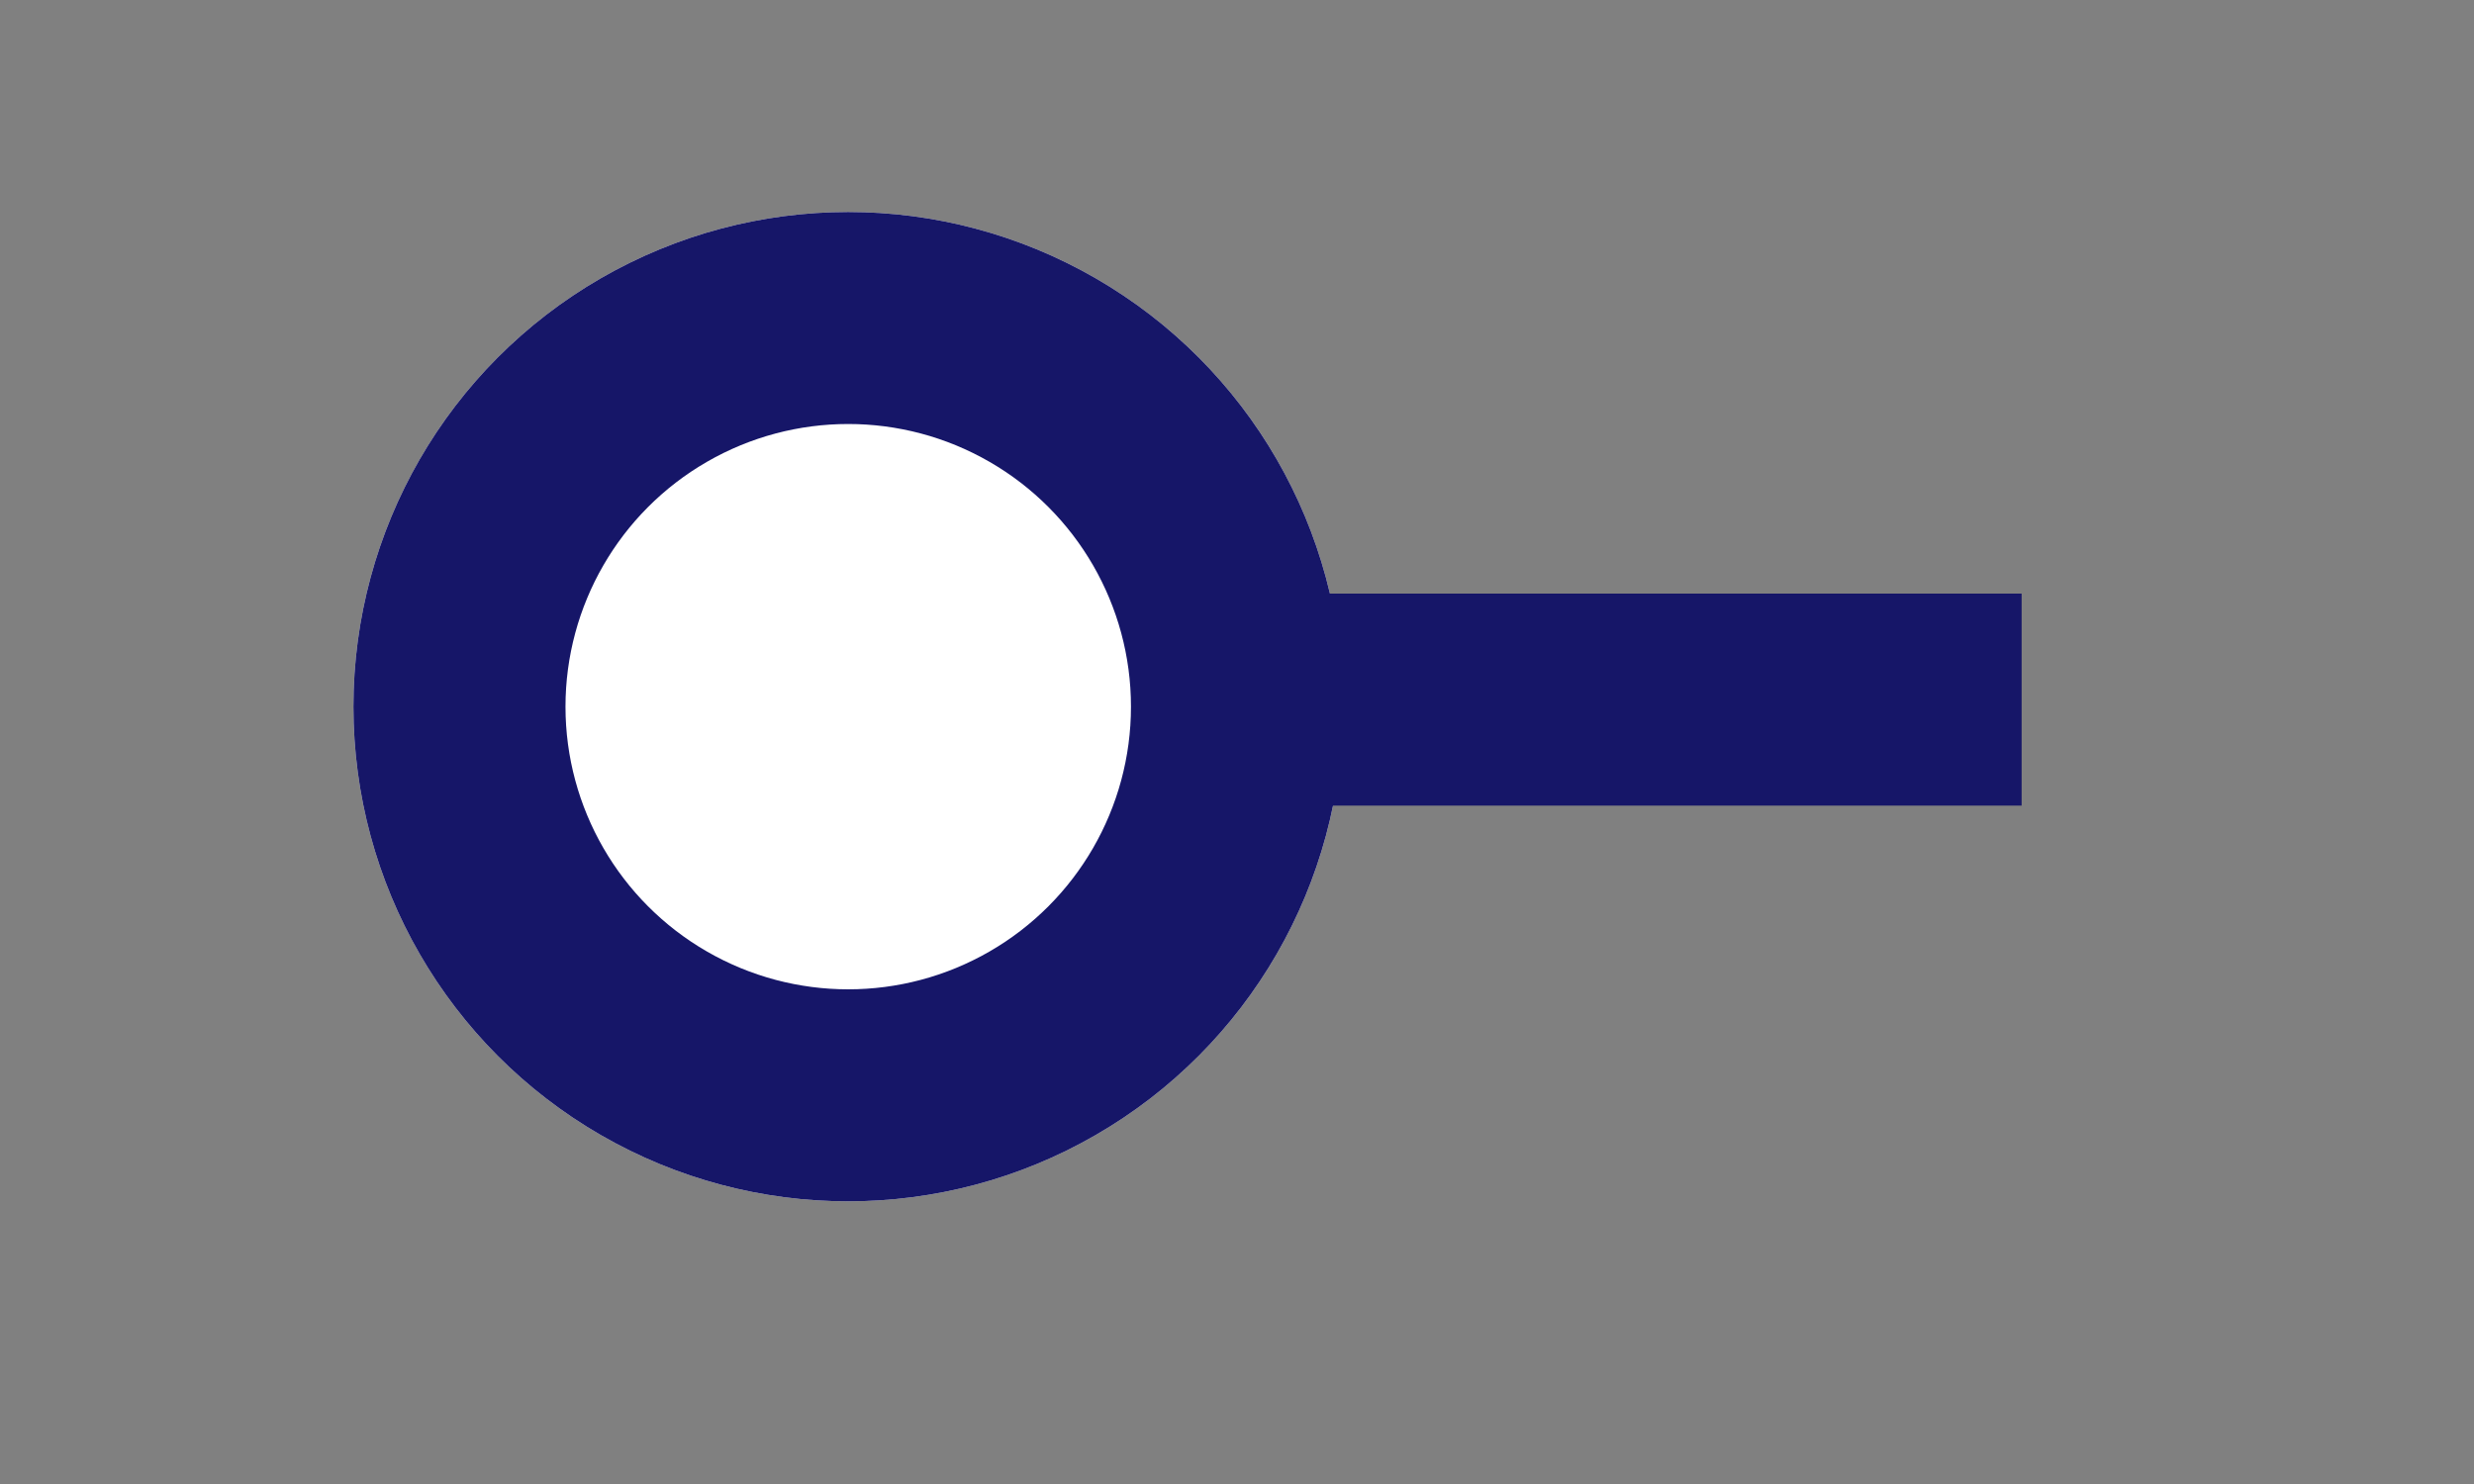 <?xml version="1.0" encoding="utf-8"?>
<!-- Generator: Adobe Illustrator 24.2.1, SVG Export Plug-In . SVG Version: 6.00 Build 0)  -->
<svg version="1.1" id="Calque_1" xmlns="http://www.w3.org/2000/svg" xmlns:xlink="http://www.w3.org/1999/xlink" x="0px" y="0px"
	 viewBox="0 0 35 21" style="enable-background:new 0 0 35 21;" xml:space="preserve">
<rect x="0" y="0" width="35" height="21" fill="#808080" stroke="none"/>
<style type="text/css">
	.st0{fill:#FFFFFF;}
	.st1{fill:none;stroke:#161668;stroke-width:3;}
</style>
<g id="cam_project" transform="translate(-5092 -387)">
	<g id="Ellipse_287" transform="translate(5588 568)">
		<circle class="st0" cx="-484" cy="-171" r="7"/>
		<circle class="st1" cx="-484" cy="-171" r="5.5"/>
	</g>
	<g id="Groupe_615">
		<path id="Tracé_861" class="st1" d="M5120.6,396.9h-11.1"/>
	</g>
</g>
</svg>
